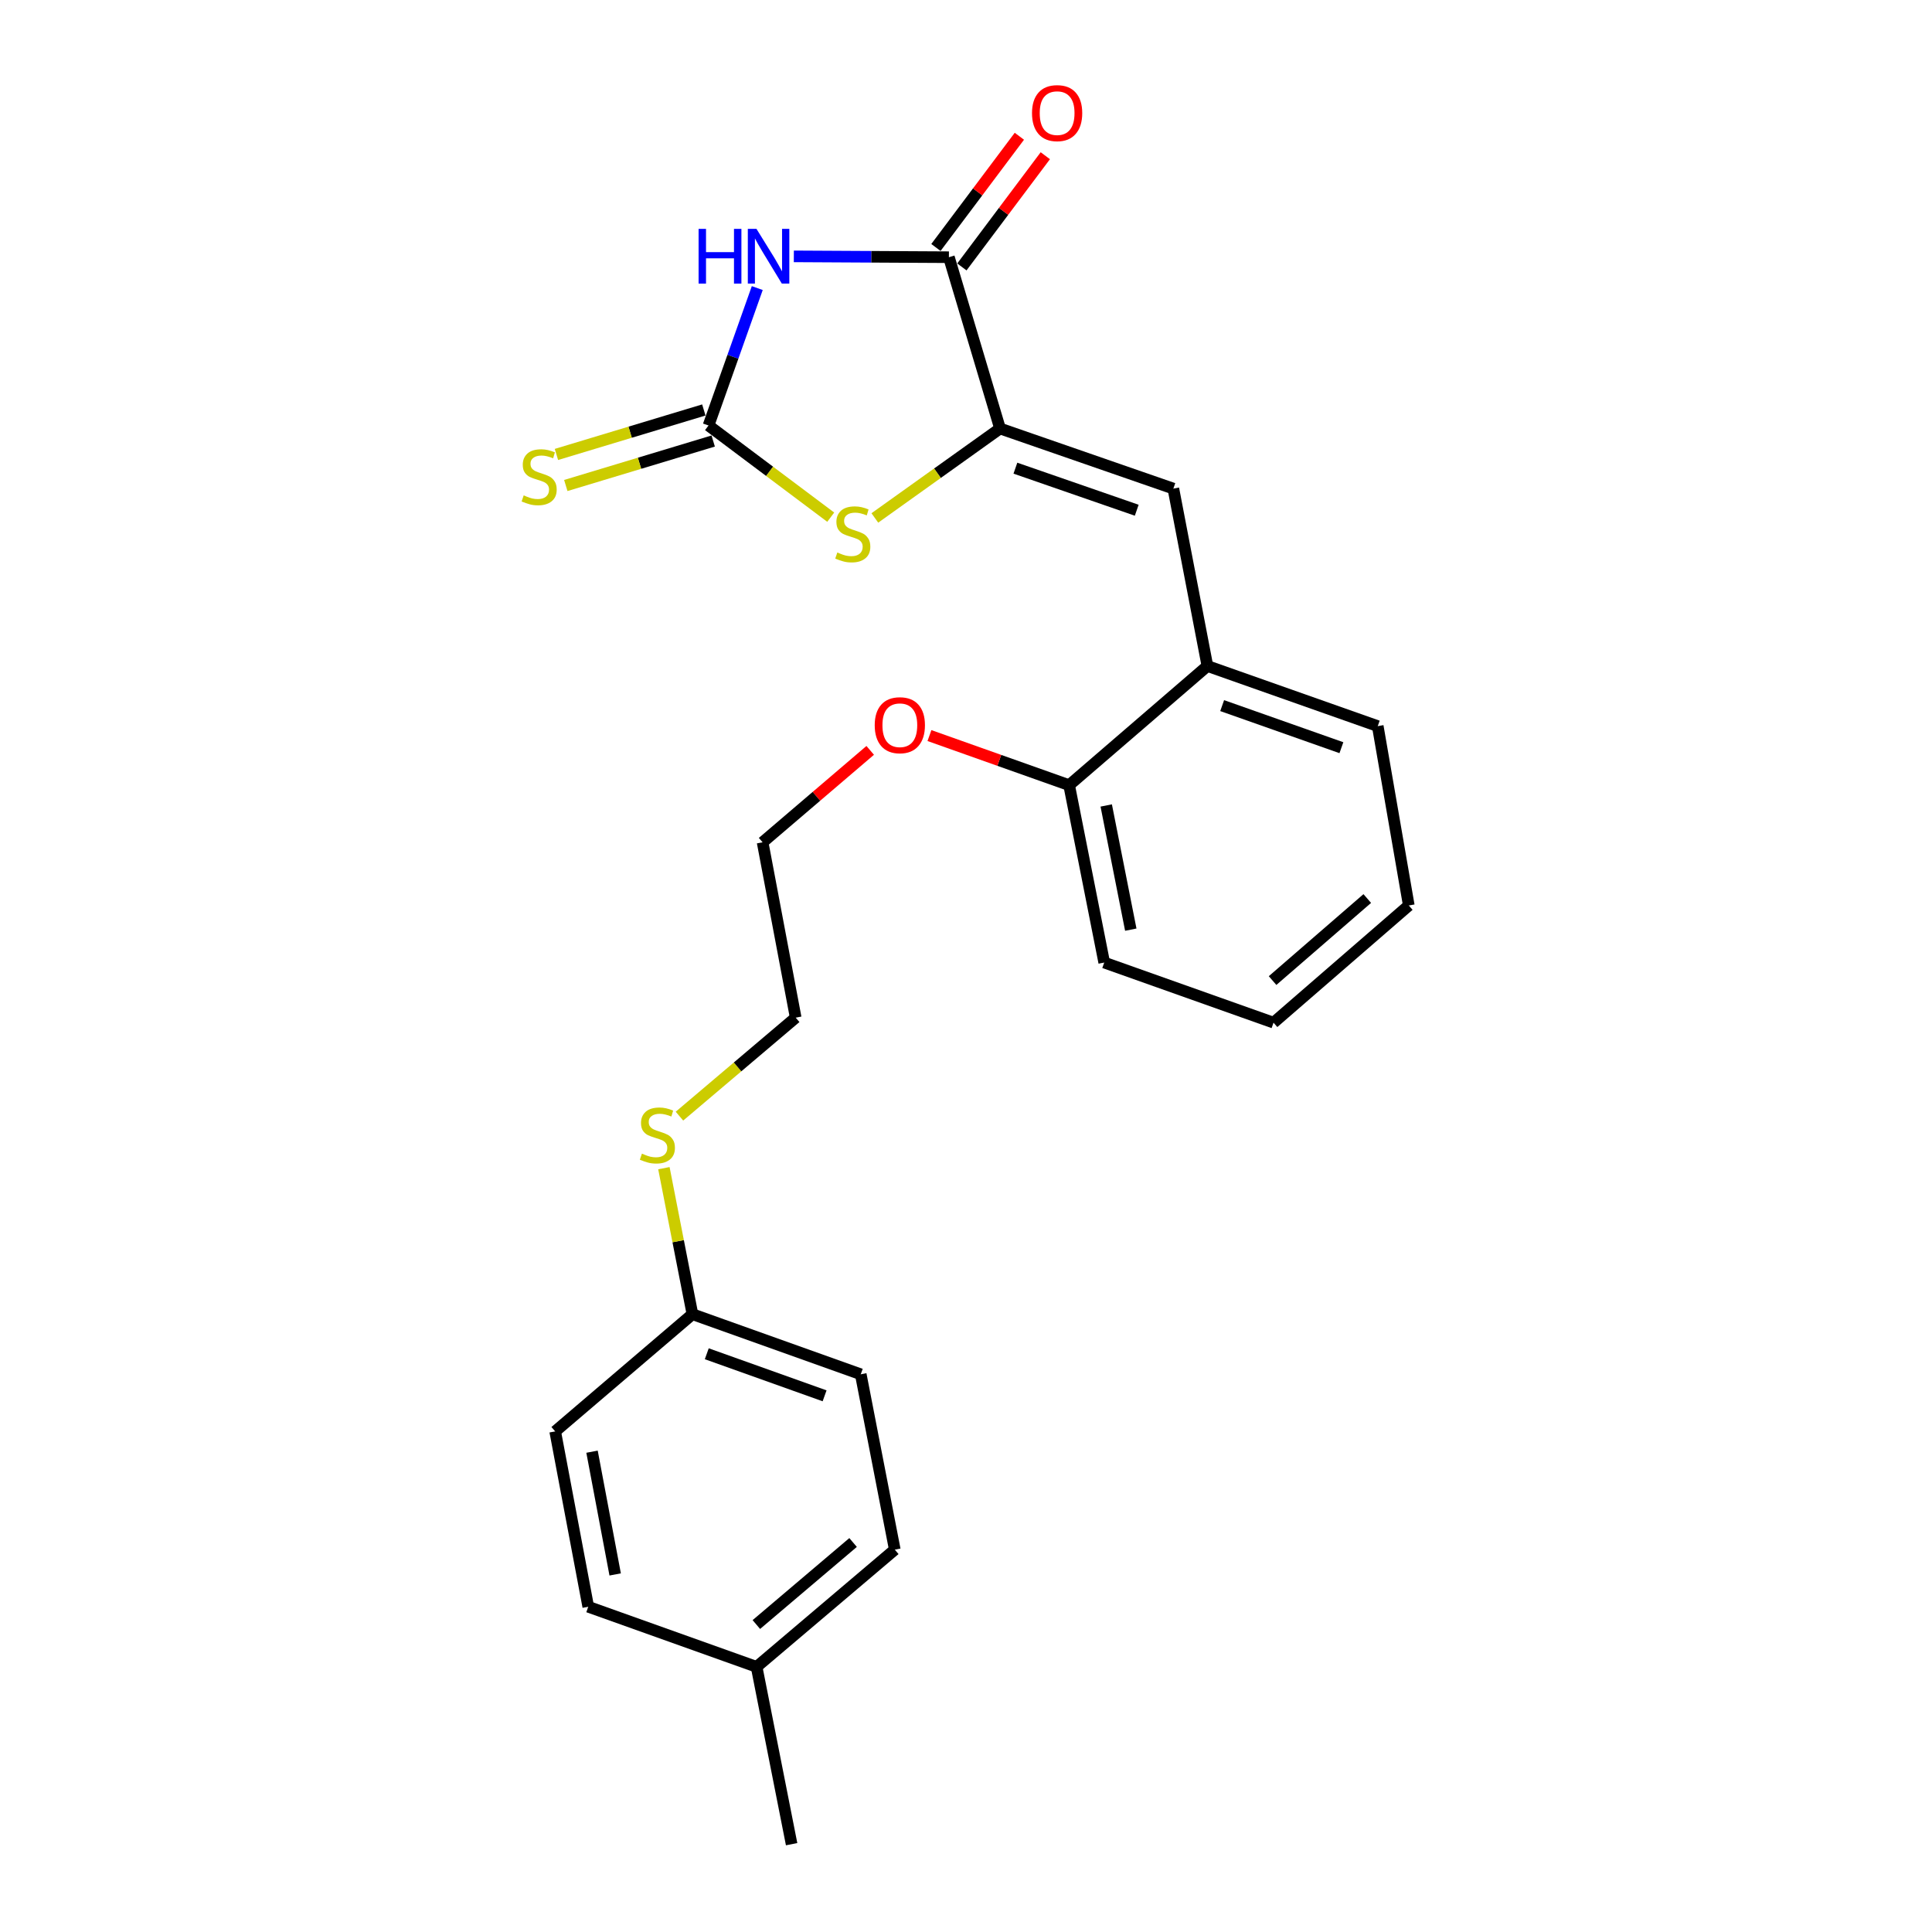 <?xml version='1.0' encoding='iso-8859-1'?>
<svg version='1.1' baseProfile='full'
              xmlns='http://www.w3.org/2000/svg'
                      xmlns:rdkit='http://www.rdkit.org/xml'
                      xmlns:xlink='http://www.w3.org/1999/xlink'
                  xml:space='preserve'
width='1000px' height='1000px' viewBox='0 0 1000 1000'>
<!-- END OF HEADER -->
<rect style='opacity:1.0;fill:#FFFFFF;stroke:none' width='1000' height='1000' x='0' y='0'> </rect>
<path class='bond-0' d='M 391.962,149.108 L 379.343,184.673' style='fill:none;fill-rule:evenodd;stroke:#0000FF;stroke-width:6px;stroke-linecap:butt;stroke-linejoin:miter;stroke-opacity:1' />
<path class='bond-0' d='M 379.343,184.673 L 366.723,220.237' style='fill:none;fill-rule:evenodd;stroke:#000000;stroke-width:6px;stroke-linecap:butt;stroke-linejoin:miter;stroke-opacity:1' />
<path class='bond-2' d='M 410.885,132.694 L 451.018,132.911' style='fill:none;fill-rule:evenodd;stroke:#0000FF;stroke-width:6px;stroke-linecap:butt;stroke-linejoin:miter;stroke-opacity:1' />
<path class='bond-2' d='M 451.018,132.911 L 491.152,133.127' style='fill:none;fill-rule:evenodd;stroke:#000000;stroke-width:6px;stroke-linecap:butt;stroke-linejoin:miter;stroke-opacity:1' />
<path class='bond-3' d='M 366.723,220.237 L 398.354,243.962' style='fill:none;fill-rule:evenodd;stroke:#000000;stroke-width:6px;stroke-linecap:butt;stroke-linejoin:miter;stroke-opacity:1' />
<path class='bond-3' d='M 398.354,243.962 L 429.985,267.688' style='fill:none;fill-rule:evenodd;stroke:#CCCC00;stroke-width:6px;stroke-linecap:butt;stroke-linejoin:miter;stroke-opacity:1' />
<path class='bond-6' d='M 364.298,212.2 L 326.152,223.711' style='fill:none;fill-rule:evenodd;stroke:#000000;stroke-width:6px;stroke-linecap:butt;stroke-linejoin:miter;stroke-opacity:1' />
<path class='bond-6' d='M 326.152,223.711 L 288.007,235.222' style='fill:none;fill-rule:evenodd;stroke:#CCCC00;stroke-width:6px;stroke-linecap:butt;stroke-linejoin:miter;stroke-opacity:1' />
<path class='bond-6' d='M 369.148,228.274 L 331.003,239.785' style='fill:none;fill-rule:evenodd;stroke:#000000;stroke-width:6px;stroke-linecap:butt;stroke-linejoin:miter;stroke-opacity:1' />
<path class='bond-6' d='M 331.003,239.785 L 292.857,251.296' style='fill:none;fill-rule:evenodd;stroke:#CCCC00;stroke-width:6px;stroke-linecap:butt;stroke-linejoin:miter;stroke-opacity:1' />
<path class='bond-1' d='M 517.614,221.795 L 491.152,133.127' style='fill:none;fill-rule:evenodd;stroke:#000000;stroke-width:6px;stroke-linecap:butt;stroke-linejoin:miter;stroke-opacity:1' />
<path class='bond-4' d='M 517.614,221.795 L 607.326,252.902' style='fill:none;fill-rule:evenodd;stroke:#000000;stroke-width:6px;stroke-linecap:butt;stroke-linejoin:miter;stroke-opacity:1' />
<path class='bond-4' d='M 525.57,242.324 L 588.369,264.099' style='fill:none;fill-rule:evenodd;stroke:#000000;stroke-width:6px;stroke-linecap:butt;stroke-linejoin:miter;stroke-opacity:1' />
<path class='bond-24' d='M 517.614,221.795 L 485.217,244.942' style='fill:none;fill-rule:evenodd;stroke:#000000;stroke-width:6px;stroke-linecap:butt;stroke-linejoin:miter;stroke-opacity:1' />
<path class='bond-24' d='M 485.217,244.942 L 452.821,268.088' style='fill:none;fill-rule:evenodd;stroke:#CCCC00;stroke-width:6px;stroke-linecap:butt;stroke-linejoin:miter;stroke-opacity:1' />
<path class='bond-7' d='M 497.867,138.165 L 519.461,109.383' style='fill:none;fill-rule:evenodd;stroke:#000000;stroke-width:6px;stroke-linecap:butt;stroke-linejoin:miter;stroke-opacity:1' />
<path class='bond-7' d='M 519.461,109.383 L 541.054,80.601' style='fill:none;fill-rule:evenodd;stroke:#FF0000;stroke-width:6px;stroke-linecap:butt;stroke-linejoin:miter;stroke-opacity:1' />
<path class='bond-7' d='M 484.437,128.09 L 506.031,99.308' style='fill:none;fill-rule:evenodd;stroke:#000000;stroke-width:6px;stroke-linecap:butt;stroke-linejoin:miter;stroke-opacity:1' />
<path class='bond-7' d='M 506.031,99.308 L 527.624,70.525' style='fill:none;fill-rule:evenodd;stroke:#FF0000;stroke-width:6px;stroke-linecap:butt;stroke-linejoin:miter;stroke-opacity:1' />
<path class='bond-5' d='M 607.326,252.902 L 624.955,344.722' style='fill:none;fill-rule:evenodd;stroke:#000000;stroke-width:6px;stroke-linecap:butt;stroke-linejoin:miter;stroke-opacity:1' />
<path class='bond-8' d='M 624.955,344.722 L 553.385,406.396' style='fill:none;fill-rule:evenodd;stroke:#000000;stroke-width:6px;stroke-linecap:butt;stroke-linejoin:miter;stroke-opacity:1' />
<path class='bond-17' d='M 624.955,344.722 L 713.119,375.839' style='fill:none;fill-rule:evenodd;stroke:#000000;stroke-width:6px;stroke-linecap:butt;stroke-linejoin:miter;stroke-opacity:1' />
<path class='bond-17' d='M 632.592,365.222 L 694.306,387.004' style='fill:none;fill-rule:evenodd;stroke:#000000;stroke-width:6px;stroke-linecap:butt;stroke-linejoin:miter;stroke-opacity:1' />
<path class='bond-16' d='M 553.385,406.396 L 517.231,393.562' style='fill:none;fill-rule:evenodd;stroke:#000000;stroke-width:6px;stroke-linecap:butt;stroke-linejoin:miter;stroke-opacity:1' />
<path class='bond-16' d='M 517.231,393.562 L 481.078,380.728' style='fill:none;fill-rule:evenodd;stroke:#FF0000;stroke-width:6px;stroke-linecap:butt;stroke-linejoin:miter;stroke-opacity:1' />
<path class='bond-18' d='M 553.385,406.396 L 571.546,498.216' style='fill:none;fill-rule:evenodd;stroke:#000000;stroke-width:6px;stroke-linecap:butt;stroke-linejoin:miter;stroke-opacity:1' />
<path class='bond-18' d='M 572.58,416.911 L 585.292,481.185' style='fill:none;fill-rule:evenodd;stroke:#000000;stroke-width:6px;stroke-linecap:butt;stroke-linejoin:miter;stroke-opacity:1' />
<path class='bond-9' d='M 358.403,680.223 L 351.017,642.432' style='fill:none;fill-rule:evenodd;stroke:#000000;stroke-width:6px;stroke-linecap:butt;stroke-linejoin:miter;stroke-opacity:1' />
<path class='bond-9' d='M 351.017,642.432 L 343.631,604.641' style='fill:none;fill-rule:evenodd;stroke:#CCCC00;stroke-width:6px;stroke-linecap:butt;stroke-linejoin:miter;stroke-opacity:1' />
<path class='bond-12' d='M 358.403,680.223 L 287.364,740.889' style='fill:none;fill-rule:evenodd;stroke:#000000;stroke-width:6px;stroke-linecap:butt;stroke-linejoin:miter;stroke-opacity:1' />
<path class='bond-13' d='M 358.403,680.223 L 445.522,711.331' style='fill:none;fill-rule:evenodd;stroke:#000000;stroke-width:6px;stroke-linecap:butt;stroke-linejoin:miter;stroke-opacity:1' />
<path class='bond-13' d='M 365.825,700.701 L 426.808,722.476' style='fill:none;fill-rule:evenodd;stroke:#000000;stroke-width:6px;stroke-linecap:butt;stroke-linejoin:miter;stroke-opacity:1' />
<path class='bond-10' d='M 351.687,577.713 L 381.768,552.222' style='fill:none;fill-rule:evenodd;stroke:#CCCC00;stroke-width:6px;stroke-linecap:butt;stroke-linejoin:miter;stroke-opacity:1' />
<path class='bond-10' d='M 381.768,552.222 L 411.849,526.73' style='fill:none;fill-rule:evenodd;stroke:#000000;stroke-width:6px;stroke-linecap:butt;stroke-linejoin:miter;stroke-opacity:1' />
<path class='bond-11' d='M 391.618,862.763 L 463.141,802.097' style='fill:none;fill-rule:evenodd;stroke:#000000;stroke-width:6px;stroke-linecap:butt;stroke-linejoin:miter;stroke-opacity:1' />
<path class='bond-11' d='M 391.486,840.859 L 441.553,798.393' style='fill:none;fill-rule:evenodd;stroke:#000000;stroke-width:6px;stroke-linecap:butt;stroke-linejoin:miter;stroke-opacity:1' />
<path class='bond-21' d='M 391.618,862.763 L 409.741,954.545' style='fill:none;fill-rule:evenodd;stroke:#000000;stroke-width:6px;stroke-linecap:butt;stroke-linejoin:miter;stroke-opacity:1' />
<path class='bond-26' d='M 391.618,862.763 L 304.48,831.655' style='fill:none;fill-rule:evenodd;stroke:#000000;stroke-width:6px;stroke-linecap:butt;stroke-linejoin:miter;stroke-opacity:1' />
<path class='bond-15' d='M 287.364,740.889 L 304.48,831.655' style='fill:none;fill-rule:evenodd;stroke:#000000;stroke-width:6px;stroke-linecap:butt;stroke-linejoin:miter;stroke-opacity:1' />
<path class='bond-15' d='M 306.431,751.393 L 318.412,814.929' style='fill:none;fill-rule:evenodd;stroke:#000000;stroke-width:6px;stroke-linecap:butt;stroke-linejoin:miter;stroke-opacity:1' />
<path class='bond-14' d='M 445.522,711.331 L 463.141,802.097' style='fill:none;fill-rule:evenodd;stroke:#000000;stroke-width:6px;stroke-linecap:butt;stroke-linejoin:miter;stroke-opacity:1' />
<path class='bond-20' d='M 450.417,388.391 L 422.571,412.182' style='fill:none;fill-rule:evenodd;stroke:#FF0000;stroke-width:6px;stroke-linecap:butt;stroke-linejoin:miter;stroke-opacity:1' />
<path class='bond-20' d='M 422.571,412.182 L 394.724,435.973' style='fill:none;fill-rule:evenodd;stroke:#000000;stroke-width:6px;stroke-linecap:butt;stroke-linejoin:miter;stroke-opacity:1' />
<path class='bond-22' d='M 713.119,375.839 L 729.19,468.666' style='fill:none;fill-rule:evenodd;stroke:#000000;stroke-width:6px;stroke-linecap:butt;stroke-linejoin:miter;stroke-opacity:1' />
<path class='bond-25' d='M 571.546,498.216 L 659.178,529.332' style='fill:none;fill-rule:evenodd;stroke:#000000;stroke-width:6px;stroke-linecap:butt;stroke-linejoin:miter;stroke-opacity:1' />
<path class='bond-19' d='M 411.849,526.73 L 394.724,435.973' style='fill:none;fill-rule:evenodd;stroke:#000000;stroke-width:6px;stroke-linecap:butt;stroke-linejoin:miter;stroke-opacity:1' />
<path class='bond-23' d='M 729.19,468.666 L 659.178,529.332' style='fill:none;fill-rule:evenodd;stroke:#000000;stroke-width:6px;stroke-linecap:butt;stroke-linejoin:miter;stroke-opacity:1' />
<path class='bond-23' d='M 707.693,465.077 L 658.685,507.544' style='fill:none;fill-rule:evenodd;stroke:#000000;stroke-width:6px;stroke-linecap:butt;stroke-linejoin:miter;stroke-opacity:1' />
<path  class='atom-0' d='M 361.591 118.464
L 365.431 118.464
L 365.431 130.504
L 379.911 130.504
L 379.911 118.464
L 383.751 118.464
L 383.751 146.784
L 379.911 146.784
L 379.911 133.704
L 365.431 133.704
L 365.431 146.784
L 361.591 146.784
L 361.591 118.464
' fill='#0000FF'/>
<path  class='atom-0' d='M 391.551 118.464
L 400.831 133.464
Q 401.751 134.944, 403.231 137.624
Q 404.711 140.304, 404.791 140.464
L 404.791 118.464
L 408.551 118.464
L 408.551 146.784
L 404.671 146.784
L 394.711 130.384
Q 393.551 128.464, 392.311 126.264
Q 391.111 124.064, 390.751 123.384
L 390.751 146.784
L 387.071 146.784
L 387.071 118.464
L 391.551 118.464
' fill='#0000FF'/>
<path  class='atom-4' d='M 433.399 285.969
Q 433.719 286.089, 435.039 286.649
Q 436.359 287.209, 437.799 287.569
Q 439.279 287.889, 440.719 287.889
Q 443.399 287.889, 444.959 286.609
Q 446.519 285.289, 446.519 283.009
Q 446.519 281.449, 445.719 280.489
Q 444.959 279.529, 443.759 279.009
Q 442.559 278.489, 440.559 277.889
Q 438.039 277.129, 436.519 276.409
Q 435.039 275.689, 433.959 274.169
Q 432.919 272.649, 432.919 270.089
Q 432.919 266.529, 435.319 264.329
Q 437.759 262.129, 442.559 262.129
Q 445.839 262.129, 449.559 263.689
L 448.639 266.769
Q 445.239 265.369, 442.679 265.369
Q 439.919 265.369, 438.399 266.529
Q 436.879 267.649, 436.919 269.609
Q 436.919 271.129, 437.679 272.049
Q 438.479 272.969, 439.599 273.489
Q 440.759 274.009, 442.679 274.609
Q 445.239 275.409, 446.759 276.209
Q 448.279 277.009, 449.359 278.649
Q 450.479 280.249, 450.479 283.009
Q 450.479 286.929, 447.839 289.049
Q 445.239 291.129, 440.879 291.129
Q 438.359 291.129, 436.439 290.569
Q 434.559 290.049, 432.319 289.129
L 433.399 285.969
' fill='#CCCC00'/>
<path  class='atom-7' d='M 271.063 256.41
Q 271.383 256.53, 272.703 257.09
Q 274.023 257.65, 275.463 258.01
Q 276.943 258.33, 278.383 258.33
Q 281.063 258.33, 282.623 257.05
Q 284.183 255.73, 284.183 253.45
Q 284.183 251.89, 283.383 250.93
Q 282.623 249.97, 281.423 249.45
Q 280.223 248.93, 278.223 248.33
Q 275.703 247.57, 274.183 246.85
Q 272.703 246.13, 271.623 244.61
Q 270.583 243.09, 270.583 240.53
Q 270.583 236.97, 272.983 234.77
Q 275.423 232.57, 280.223 232.57
Q 283.503 232.57, 287.223 234.13
L 286.303 237.21
Q 282.903 235.81, 280.343 235.81
Q 277.583 235.81, 276.063 236.97
Q 274.543 238.09, 274.583 240.05
Q 274.583 241.57, 275.343 242.49
Q 276.143 243.41, 277.263 243.93
Q 278.423 244.45, 280.343 245.05
Q 282.903 245.85, 284.423 246.65
Q 285.943 247.45, 287.023 249.09
Q 288.143 250.69, 288.143 253.45
Q 288.143 257.37, 285.503 259.49
Q 282.903 261.57, 278.543 261.57
Q 276.023 261.57, 274.103 261.01
Q 272.223 260.49, 269.983 259.57
L 271.063 256.41
' fill='#CCCC00'/>
<path  class='atom-8' d='M 534.164 58.55
Q 534.164 51.75, 537.524 47.95
Q 540.884 44.15, 547.164 44.15
Q 553.444 44.15, 556.804 47.95
Q 560.164 51.75, 560.164 58.55
Q 560.164 65.43, 556.764 69.35
Q 553.364 73.23, 547.164 73.23
Q 540.924 73.23, 537.524 69.35
Q 534.164 65.47, 534.164 58.55
M 547.164 70.03
Q 551.484 70.03, 553.804 67.15
Q 556.164 64.23, 556.164 58.55
Q 556.164 52.99, 553.804 50.19
Q 551.484 47.35, 547.164 47.35
Q 542.844 47.35, 540.484 50.15
Q 538.164 52.95, 538.164 58.55
Q 538.164 64.27, 540.484 67.15
Q 542.844 70.03, 547.164 70.03
' fill='#FF0000'/>
<path  class='atom-11' d='M 332.261 597.116
Q 332.581 597.236, 333.901 597.796
Q 335.221 598.356, 336.661 598.716
Q 338.141 599.036, 339.581 599.036
Q 342.261 599.036, 343.821 597.756
Q 345.381 596.436, 345.381 594.156
Q 345.381 592.596, 344.581 591.636
Q 343.821 590.676, 342.621 590.156
Q 341.421 589.636, 339.421 589.036
Q 336.901 588.276, 335.381 587.556
Q 333.901 586.836, 332.821 585.316
Q 331.781 583.796, 331.781 581.236
Q 331.781 577.676, 334.181 575.476
Q 336.621 573.276, 341.421 573.276
Q 344.701 573.276, 348.421 574.836
L 347.501 577.916
Q 344.101 576.516, 341.541 576.516
Q 338.781 576.516, 337.261 577.676
Q 335.741 578.796, 335.781 580.756
Q 335.781 582.276, 336.541 583.196
Q 337.341 584.116, 338.461 584.636
Q 339.621 585.156, 341.541 585.756
Q 344.101 586.556, 345.621 587.356
Q 347.141 588.156, 348.221 589.796
Q 349.341 591.396, 349.341 594.156
Q 349.341 598.076, 346.701 600.196
Q 344.101 602.276, 339.741 602.276
Q 337.221 602.276, 335.301 601.716
Q 333.421 601.196, 331.181 600.276
L 332.261 597.116
' fill='#CCCC00'/>
<path  class='atom-17' d='M 452.753 375.368
Q 452.753 368.568, 456.113 364.768
Q 459.473 360.968, 465.753 360.968
Q 472.033 360.968, 475.393 364.768
Q 478.753 368.568, 478.753 375.368
Q 478.753 382.248, 475.353 386.168
Q 471.953 390.048, 465.753 390.048
Q 459.513 390.048, 456.113 386.168
Q 452.753 382.288, 452.753 375.368
M 465.753 386.848
Q 470.073 386.848, 472.393 383.968
Q 474.753 381.048, 474.753 375.368
Q 474.753 369.808, 472.393 367.008
Q 470.073 364.168, 465.753 364.168
Q 461.433 364.168, 459.073 366.968
Q 456.753 369.768, 456.753 375.368
Q 456.753 381.088, 459.073 383.968
Q 461.433 386.848, 465.753 386.848
' fill='#FF0000'/>
</svg>
